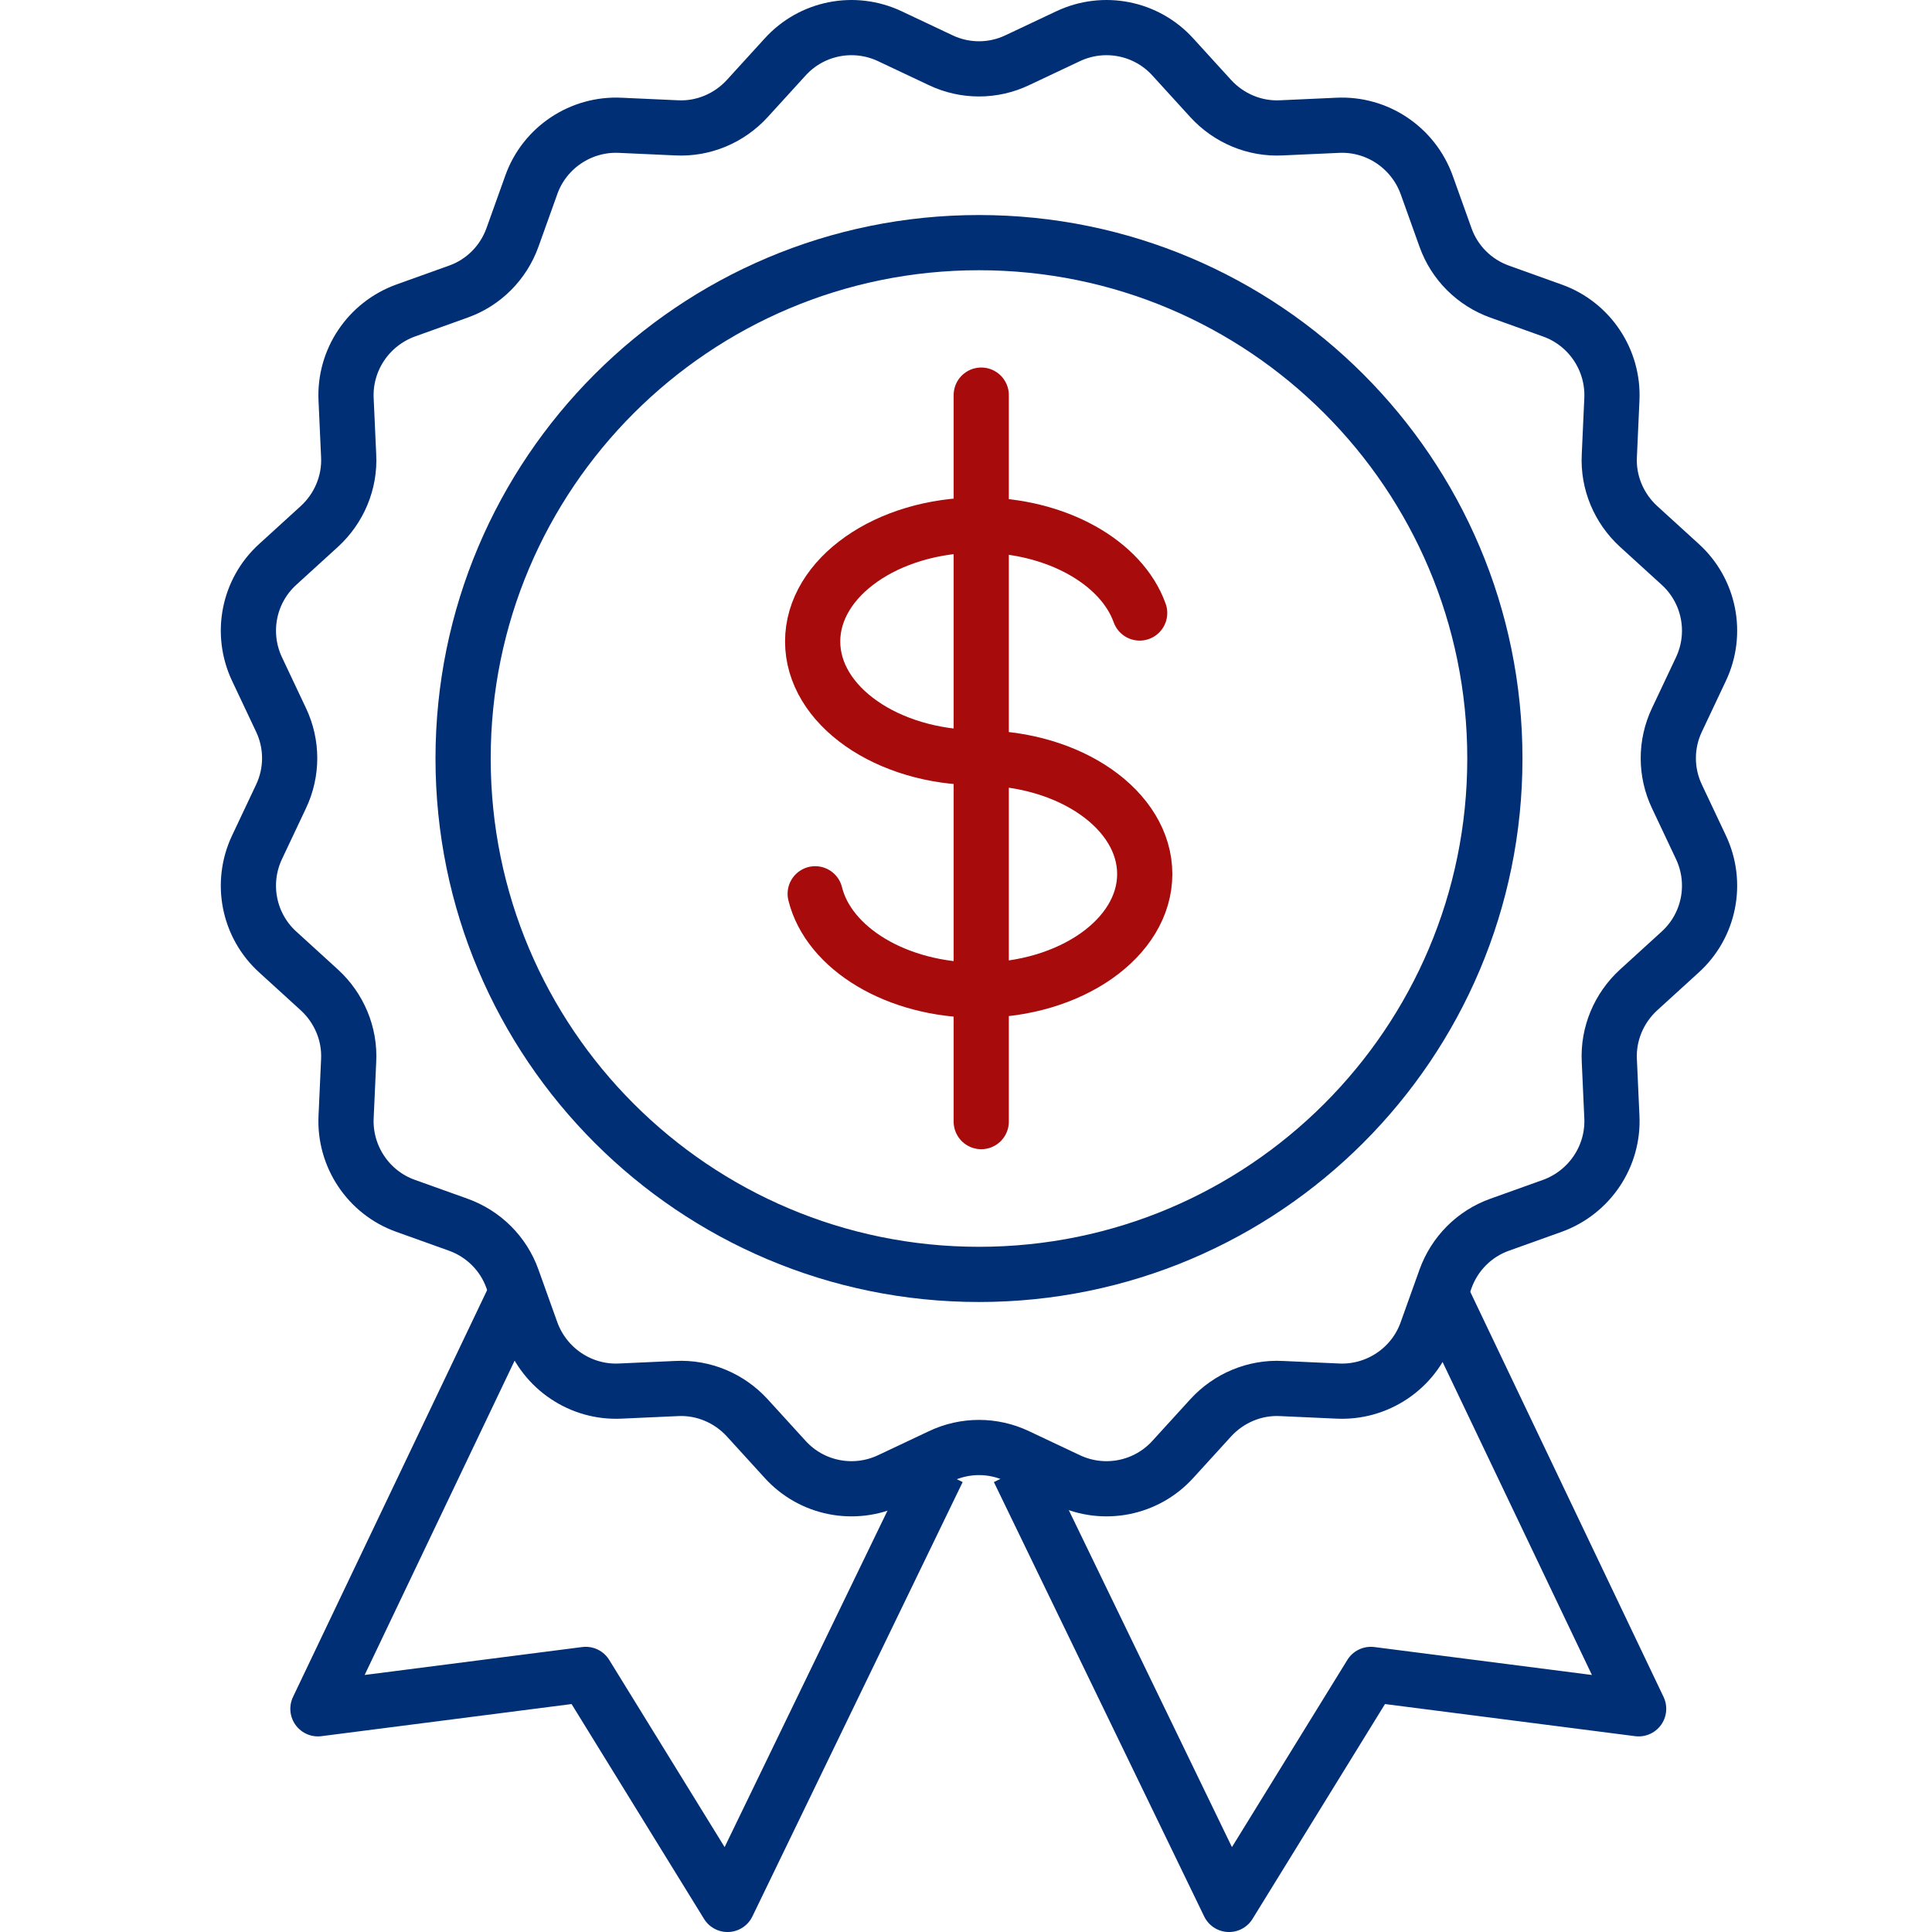 <svg width="70" height="70" viewBox="0 0 70 70" fill="none" xmlns="http://www.w3.org/2000/svg">
<g clip-path="url(#clip0_2634_360)">
<path d="M36.859 2.181L38.698 1.313C39.995 0.7 41.538 1.006 42.498 2.069L43.866 3.57C44.52 4.285 45.46 4.683 46.43 4.632L48.462 4.54C49.892 4.469 51.2 5.347 51.69 6.695L52.374 8.605C52.701 9.525 53.426 10.24 54.335 10.566L56.245 11.251C57.594 11.731 58.472 13.049 58.401 14.478L58.309 16.511C58.258 17.481 58.656 18.421 59.371 19.075L60.872 20.443C61.935 21.403 62.241 22.946 61.628 24.243L60.76 26.081C60.341 26.96 60.341 27.981 60.76 28.86L61.628 30.698C62.241 31.995 61.935 33.538 60.872 34.498L59.371 35.866C58.656 36.52 58.258 37.46 58.309 38.43L58.401 40.462C58.472 41.892 57.594 43.2 56.245 43.69L54.335 44.374C53.416 44.701 52.701 45.426 52.374 46.335L51.69 48.245C51.21 49.594 49.892 50.472 48.462 50.401L46.43 50.309C45.46 50.258 44.52 50.656 43.866 51.371L42.498 52.872C41.538 53.935 39.995 54.241 38.698 53.628L36.859 52.76C35.981 52.341 34.96 52.341 34.081 52.76L32.243 53.628C30.946 54.241 29.403 53.935 28.443 52.872L27.075 51.371C26.421 50.656 25.481 50.258 24.511 50.309L22.478 50.401C21.049 50.472 19.741 49.594 19.251 48.245L18.567 46.335C18.24 45.416 17.515 44.701 16.605 44.374L14.695 43.69C13.347 43.21 12.469 41.892 12.54 40.462L12.632 38.43C12.683 37.46 12.285 36.52 11.57 35.866L10.069 34.498C9.006 33.538 8.7 31.995 9.313 30.698L10.181 28.86C10.6 27.981 10.6 26.96 10.181 26.081L9.313 24.243C8.7 22.946 9.006 21.403 10.069 20.443L11.57 19.075C12.285 18.421 12.683 17.481 12.632 16.511L12.54 14.478C12.469 13.049 13.347 11.741 14.695 11.251L16.605 10.566C17.525 10.24 18.24 9.514 18.567 8.605L19.251 6.695C19.731 5.347 21.049 4.469 22.478 4.54L24.511 4.632C25.481 4.683 26.421 4.285 27.075 3.57L28.443 2.069C29.403 1.006 30.946 0.7 32.243 1.313L34.081 2.181C34.96 2.6 35.981 2.6 36.859 2.181Z" stroke="#002F75" stroke-width="2" stroke-linejoin="round"/>
<path d="M35.47 46.174C45.793 46.174 54.162 37.805 54.162 27.482C54.162 17.159 45.793 8.791 35.47 8.791C25.148 8.791 16.779 17.159 16.779 27.482C16.779 37.805 25.148 46.174 35.47 46.174Z" stroke="#002F75" stroke-width="2" stroke-linejoin="round"/>
<path d="M35.46 27.45C32.141 27.45 29.444 25.56 29.444 23.242C29.444 20.923 32.141 19.023 35.46 19.023C38.279 19.023 40.639 20.382 41.292 22.21" stroke="#A70B0B" stroke-width="2" stroke-linecap="round" stroke-linejoin="round"/>
<path d="M35.46 27.461C38.78 27.461 41.476 29.351 41.476 31.669C41.476 33.988 38.78 35.877 35.46 35.877C32.488 35.877 30.026 34.365 29.536 32.384" stroke="#A70B0B" stroke-width="2" stroke-linecap="round" stroke-linejoin="round"/>
<path d="M35.552 40.638V14.316" stroke="#A70B0B" stroke-width="2" stroke-linecap="round" stroke-linejoin="round"/>
<path d="M33.979 53.262L26.36 69.001L21.222 60.667L11.519 61.913L18.873 46.5" stroke="#002F75" stroke-width="2" stroke-linejoin="round"/>
<path d="M36.91 53.262L44.53 69.001L49.668 60.667L59.371 61.913L52.017 46.5" stroke="#002F75" stroke-width="2" stroke-linejoin="round"/>
</g>
<defs>
<clipPath id="clip0_2634_360">
<rect width="70" height="70" fill="white"/>
</clipPath>
</defs>
</svg>
